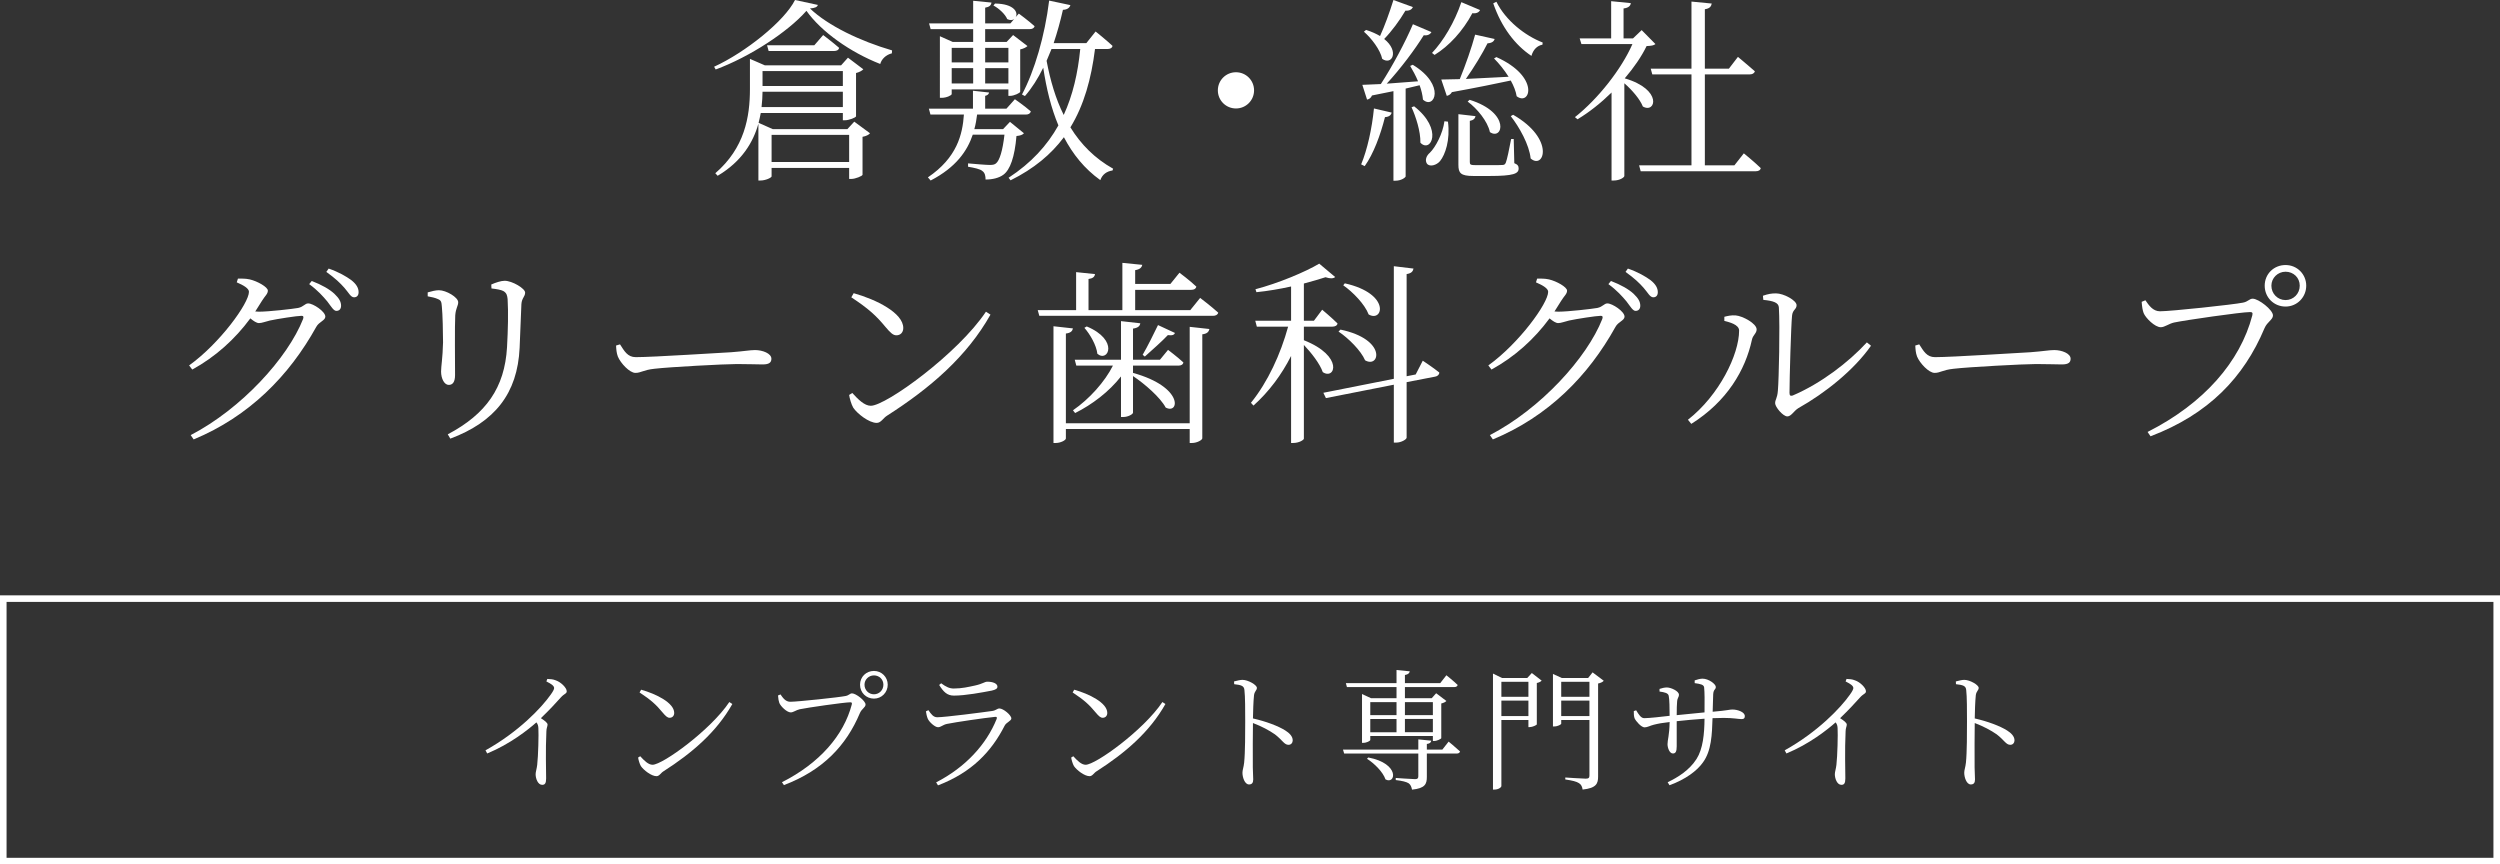 <?xml version="1.0" encoding="UTF-8"?><svg id="_レイヤー_1" xmlns="http://www.w3.org/2000/svg" width="381" height="131.73" viewBox="0 0 381 131.73"><rect x="0" y="0" width="381" height="131.73" fill="#333333" stroke="none"/><defs><style>.cls-1{fill:#fff;}</style></defs><path class="cls-1" d="M109.07,10.59l-.24-.42c4.77-2.19,10.71-6.93,12.33-10.17l3.48.75c-.09.33-.45.48-1.2.54,2.76,2.64,7.68,4.98,12.51,6.39l-.03.45c-.9.21-1.59.9-1.77,1.62-4.53-1.77-8.97-4.89-11.25-8.1-2.82,3.21-8.64,7.02-13.83,8.94ZM114.29,8.97l2.28.99h11.61l1.05-1.17,2.34,1.77c-.18.21-.63.45-1.11.57v6.6c-.03.18-1.05.6-1.71.6h-.3v-1.11h-12.51c-.09.51-.21.99-.33,1.5l2.16.96h11.37l1.05-1.14,2.4,1.77c-.15.21-.6.45-1.14.54v5.79c-.03.18-1.08.63-1.71.63h-.33v-1.68h-11.82v1.29c0,.18-.87.63-1.71.63h-.3v-8.67c-.78,2.82-2.52,5.76-6.21,7.95l-.36-.39c4.47-3.84,5.28-8.58,5.28-12.84v-4.59ZM116.21,13.98c0,.72-.06,1.53-.15,2.34h12.39v-2.34h-12.24ZM116.21,10.83v2.28h12.24v-2.28h-12.24ZM124.1,6.9l1.35-1.56s1.47,1.11,2.43,1.95c-.06.33-.36.48-.75.48h-9.99l-.24-.87h7.2ZM129.41,20.55h-11.82v4.14h11.82v-4.14Z"/><path class="cls-1" d="M148.28,16.56v-2.73l2.46.27c-.06.24-.21.42-.6.51v1.95h3.24l1.29-1.44s1.47,1.02,2.43,1.86c-.09.33-.36.48-.78.48h-7.41c-.09.72-.21,1.47-.42,2.22h4.38l1.05-1.11,2.13,1.74c-.21.24-.54.36-1.14.42-.27,3.18-.96,5.16-2.01,5.91-.66.48-1.62.72-2.7.72,0-.51-.09-1.02-.48-1.29-.3-.3-1.29-.51-2.19-.66v-.51c1.02.09,2.76.24,3.33.24.45,0,.72-.06.93-.24.54-.42,1.02-1.95,1.29-4.38h-4.83c-.84,2.49-2.55,4.98-6.42,6.99l-.42-.48c4.44-3,5.28-6.54,5.49-9.57h-5.1l-.24-.9h6.72ZM143.24,5.52l1.95.87h3.12v-1.95h-6.48l-.24-.87h6.72V.12l2.79.27c-.06.42-.3.66-.96.78v2.4h3.84l.57-.66c-.24.18-.63.21-1.05,0-.3-.75-1.29-1.65-2.1-2.07l.24-.3c2.94.03,3.57,1.38,3.15,2.07l.48-.54s1.47,1.08,2.4,1.92c-.06.3-.36.45-.75.45h-6.78v1.95h3.27l.99-1.05,2.19,1.68c-.18.18-.63.42-1.11.51v6.45c0,.18-.93.63-1.53.63h-.27v-.99h-8.64v.72c0,.18-.78.57-1.53.57h-.27V5.52ZM148.31,7.29h-3.27v2.22h3.27v-2.22ZM145.04,10.38v2.34h3.27v-2.34h-3.27ZM153.68,9.51v-2.22h-3.54v2.22h3.54ZM150.14,12.72h3.54v-2.34h-3.54v2.34ZM163.13.78c-.12.39-.45.69-1.14.72-.39,1.74-.87,3.45-1.41,5.07h4.98l1.41-1.77s1.62,1.29,2.58,2.19c-.06.33-.36.48-.78.48h-1.89c-.57,4.56-1.68,8.55-3.75,11.94,1.59,2.58,3.72,4.74,6.51,6.3l-.09.27c-.87.12-1.56.6-1.86,1.47-2.43-1.74-4.2-3.96-5.55-6.54-1.95,2.61-4.56,4.8-8.13,6.57l-.3-.39c3.45-2.25,5.88-4.92,7.59-7.98-1.11-2.64-1.83-5.61-2.31-8.79-.81,1.65-1.74,3.12-2.79,4.32l-.45-.24c1.92-3.6,3.48-8.94,4.14-14.31l3.24.69ZM164.63,7.47h-4.38l-.75,1.8c.57,3,1.38,5.79,2.61,8.25,1.38-3,2.16-6.36,2.52-10.05Z"/><path class="cls-1" d="M185.6,13.77c0-1.53,1.23-2.76,2.76-2.76s2.76,1.23,2.76,2.76-1.23,2.76-2.76,2.76-2.76-1.23-2.76-2.76Z"/><path class="cls-1" d="M212.09,17.16c-.09.39-.42.66-1.02.69-.69,2.73-1.74,5.58-3.09,7.47l-.54-.27c.93-2.22,1.65-5.46,1.95-8.52l2.7.63ZM216.86,15.18c-.06-.69-.24-1.44-.51-2.19l-2.13.51v13.38c0,.15-.63.66-1.56.66h-.3v-13.65l-3.27.66c-.15.39-.45.57-.75.63l-.72-2.25,2.82-.12c1.77-2.73,3.75-6.42,4.89-9.12l2.82,1.2c-.18.33-.57.57-1.17.48-1.32,2.13-3.48,5.04-5.64,7.38l4.77-.36c-.36-.87-.81-1.68-1.2-2.34l.39-.18c5.13,3.12,3.27,6.9,1.56,5.31ZM210.32,5.49c.69-1.5,1.44-3.57,2.04-5.49l2.97,1.08c-.15.33-.51.6-1.14.54-.9,1.53-2.1,3.15-3.24,4.32,2.37,1.89,1.17,4.08-.3,3.03-.3-1.38-1.62-3.12-2.79-4.14l.33-.27c.87.27,1.56.6,2.13.93ZM216.47,21.75c.03-1.74-.69-3.96-1.35-5.4l.39-.15c4.53,3.54,2.52,7.2.96,5.55ZM220.67,18.54c.36,2.82-.42,5.04-1.2,6-.51.63-1.59.96-2.01.39-.33-.51-.09-1.2.45-1.65.87-.84,1.98-2.94,2.22-4.8l.54.06ZM225.56,1.53c-.15.33-.54.57-1.17.48-1.47,2.76-3.57,5.01-5.76,6.36l-.39-.3c1.68-1.77,3.42-4.62,4.47-7.74l2.85,1.2ZM231.14,14.67c-.12-.75-.45-1.59-.9-2.4-2.25.48-5.16,1.08-8.97,1.77-.18.33-.48.51-.78.57l-.84-2.49,2.82-.06c.87-2.13,1.8-4.77,2.34-6.78l2.97.66c-.09.36-.42.63-1.08.66-.78,1.56-2.04,3.63-3.3,5.43l6.51-.33c-.66-1.05-1.47-2.04-2.22-2.79l.36-.21c6.69,3,5.16,7.53,3.09,5.97ZM224.87,17.7c-.06.36-.33.63-.87.72v6.27c0,.39.09.48.93.48h2.1c.99,0,1.74,0,2.01-.03.24-.03.33-.09.45-.36.18-.45.51-2.01.81-3.6h.39l.09,3.69c.54.21.66.45.66.81,0,.78-.75,1.14-4.44,1.14h-2.46c-1.95,0-2.28-.45-2.28-1.71v-7.71l2.61.3ZM227.06,20.13c-.33-1.62-1.95-3.6-3.39-4.65l.3-.27c6.33,1.98,5.04,6.27,3.09,4.92ZM235.1,6.48l-.03.33c-.81.15-1.41.75-1.68,1.71-2.49-1.65-4.59-4.41-5.82-8.01l.48-.24c1.41,2.85,4.35,5.16,7.05,6.21ZM233.27,24.15c-.21-2.1-1.74-4.8-3.03-6.45l.36-.21c6.48,3.72,4.68,8.43,2.67,6.66Z"/><path class="cls-1" d="M245.54,5.85V.18l3,.3c-.06.42-.36.72-1.11.81v4.56h1.44l1.32-1.26,2.1,2.13c-.27.21-.63.27-1.35.3-.78,1.62-1.95,3.3-3.33,4.92,5.85,1.71,4.71,5.43,2.76,4.29-.45-1.14-1.68-2.55-2.82-3.54v14.13c0,.21-.69.69-1.62.69h-.33v-13.41c-1.62,1.59-3.39,3-5.19,4.08l-.39-.33c3.54-2.79,7.11-7.35,8.76-11.13h-7.77l-.27-.87h4.8ZM257.78,10.47V.24l3.09.3c-.09.45-.3.75-1.05.87v9.06h3.66l1.38-1.8s1.56,1.29,2.58,2.19c-.09.33-.39.48-.81.48h-6.81v13.86h4.5l1.44-1.83s1.59,1.29,2.58,2.25c-.06.33-.36.48-.78.48h-17.52l-.24-.9h7.98v-13.86h-5.97l-.24-.87h6.21Z"/><path class="cls-1" d="M46.19,48.61c.12-.36.03-.48-.24-.48-.66,0-3.75.48-4.83.72-.63.15-1.23.39-1.65.39-.36,0-.81-.3-1.32-.72-2.34,3.18-5.34,5.88-8.85,7.8l-.48-.63c4.68-3.36,9.12-9.48,9.12-11.22,0-.51-.81-.99-1.86-1.44l.18-.57c.54,0,1.11-.03,1.8.12,1.17.27,2.76,1.17,2.76,1.71,0,.51-.42.78-.9,1.56l-1.02,1.62.6.03c1.44,0,5.13-.42,5.94-.57.84-.18,1.02-.69,1.53-.69.75,0,2.61,1.23,2.61,2.01,0,.6-.96.78-1.38,1.56-4.14,7.47-10.23,13.65-18.69,17.16l-.45-.66c7.74-4.02,14.79-11.76,17.13-17.7ZM47.12,43.3l.39-.48c1.56.6,2.7,1.26,3.45,1.95.75.72,1.02,1.23,1.02,1.83,0,.48-.27.78-.72.78-.42,0-.78-.66-1.38-1.44-.63-.75-1.44-1.68-2.76-2.64ZM49.73,41.44l.36-.51c1.56.54,2.67,1.2,3.42,1.74.81.63,1.14,1.23,1.14,1.86,0,.51-.27.78-.69.78-.51,0-.81-.69-1.47-1.44s-1.38-1.44-2.76-2.43Z"/><path class="cls-1" d="M65.18,44.56c.6-.18,1.23-.33,1.71-.33,1.11,0,2.94,1.08,2.94,1.83,0,.57-.36.87-.45,1.98-.09,1.29-.03,7.89-.03,9.12,0,1.14-.42,1.5-.96,1.5-.66,0-1.17-.93-1.17-2.04,0-.81.24-1.98.3-4.44,0-1.38-.06-4.32-.18-5.43-.06-.72-.09-.96-.6-1.17-.45-.21-.93-.3-1.56-.42v-.6ZM68.24,66.19c5.85-3.09,8.67-7.11,9.03-13.26.15-2.73.21-5.28.09-7.35-.06-.51-.12-.93-.66-1.23-.33-.18-1.02-.3-1.8-.39l-.03-.6c.66-.3,1.5-.57,2.04-.57,1.14,0,3.12,1.17,3.12,1.8s-.51.81-.57,1.77c-.06,1.77-.18,4.8-.27,6.66-.33,6.96-3.78,11.28-10.56,13.83l-.39-.66Z"/><path class="cls-1" d="M96.89,54.43c2.67,0,13.17-.69,14.55-.75,2.01-.15,2.85-.33,3.63-.33,1.14,0,2.49.51,2.49,1.32,0,.54-.3.87-1.32.87s-2.1-.06-3.93-.06-10.32.45-12.57.72c-1.71.18-2.04.63-2.91.63s-2.25-1.47-2.67-2.49c-.21-.57-.24-1.08-.27-1.68l.6-.18c.66,1.02,1.14,1.95,2.4,1.95Z"/><path class="cls-1" d="M150.95,47.95c-3.6,6.39-9.18,11.19-15.75,15.39-.6.36-.93,1.11-1.59,1.11-1.17,0-2.97-1.41-3.57-2.31-.3-.51-.57-1.47-.63-1.95l.48-.3c.9.99,1.86,1.95,2.82,1.95,2.31,0,13.29-7.95,17.55-14.34l.69.45ZM137.66,49.99c0,.66-.42,1.11-1.05,1.11-.48,0-.87-.33-1.65-1.26-1.44-1.74-2.58-2.79-5.22-4.53l.36-.63c3.42.96,7.56,3,7.56,5.31Z"/><path class="cls-1" d="M166.88,41.77c-.06.42-.33.66-.99.75v4.74h5.16v-7.2l3.03.3c-.09.42-.36.69-1.08.81v2.1h5.37l1.38-1.71s1.62,1.2,2.58,2.13c-.09.33-.36.48-.78.48h-8.55v3.09h8.4l1.5-1.86s1.71,1.29,2.76,2.25c-.09.33-.39.48-.81.48h-26.46l-.24-.87h5.85v-5.79l2.88.3ZM184.31,50.14c-.09.42-.33.72-1.08.81v15.84c0,.27-.81.72-1.56.72h-.36v-2.13h-18.87v1.44c0,.27-.81.69-1.53.69h-.36v-17.79l2.97.33c-.09.39-.33.69-1.08.78v13.68h18.87v-14.7l3,.33ZM173.78,49.27c-.06.42-.33.69-1.11.81v4.74h4.11l1.23-1.5s1.44,1.08,2.34,1.92c-.06.33-.36.48-.75.48h-6.93v1.11c7.8,2.16,7.05,6.39,4.98,5.28-.81-1.53-3.18-3.6-4.98-4.8v5.58c0,.24-.78.66-1.44.66h-.39v-6.18c-1.83,2.34-4.41,4.29-6.99,5.58l-.33-.42c2.49-1.71,4.86-4.35,6.09-6.81h-5.58l-.24-.9h7.05v-5.88l2.94.33ZM167.24,53.92c-.15-1.32-1.11-2.97-1.98-3.96l.36-.21c4.95,2.07,3.27,5.55,1.62,4.17ZM179.06,50.74c-.12.3-.39.42-1.08.33-.81.87-2.43,2.31-3.51,3.27l-.33-.27c.75-1.26,1.77-3.36,2.34-4.53l2.58,1.2Z"/><path class="cls-1" d="M203.48,42.22c-.27.24-.75.27-1.47.03-.93.3-2.07.63-3.3.96v5.67h1.53l1.26-1.68s1.44,1.2,2.34,2.1c-.06.33-.39.48-.78.48h-4.35v2.07c6.15,2.43,4.74,6.12,2.88,4.86-.45-1.29-1.74-2.94-2.88-4.14v14.28c0,.18-.69.66-1.65.66h-.3v-13.26c-1.44,2.85-3.36,5.43-5.73,7.56l-.39-.42c2.58-3.18,4.53-7.44,5.67-11.61h-4.77l-.24-.9h5.46v-5.22c-1.74.39-3.54.69-5.28.87l-.15-.45c3.45-.9,7.62-2.64,9.72-3.9l2.43,2.04ZM212.42,57.73v-17.16l3,.36c-.09.42-.3.72-1.05.84v15.57l1.38-.27,1.08-2.1s1.59,1.05,2.52,1.8c0,.33-.27.57-.63.63l-4.35.84v8.46c0,.27-.84.75-1.56.75h-.39v-8.82l-10.35,2.04-.39-.81,10.74-2.13ZM208.04,54.91c-.63-1.47-2.52-3.36-4.05-4.38l.3-.3c7.14,1.5,5.97,5.97,3.75,4.68ZM208.58,47.92c-.57-1.53-2.4-3.42-3.87-4.44l.24-.3c7.08,1.59,5.82,6.03,3.63,4.74Z"/><path class="cls-1" d="M244.19,48.61c.12-.36.03-.48-.24-.48-.66,0-3.75.48-4.83.72-.63.15-1.23.39-1.65.39-.36,0-.81-.3-1.32-.72-2.34,3.18-5.34,5.88-8.85,7.8l-.48-.63c4.68-3.36,9.12-9.48,9.12-11.22,0-.51-.81-.99-1.86-1.44l.18-.57c.54,0,1.11-.03,1.8.12,1.17.27,2.76,1.17,2.76,1.71,0,.51-.42.78-.9,1.56l-1.02,1.62.6.03c1.44,0,5.13-.42,5.94-.57.84-.18,1.02-.69,1.53-.69.75,0,2.61,1.23,2.61,2.01,0,.6-.96.78-1.38,1.56-4.14,7.47-10.23,13.65-18.69,17.16l-.45-.66c7.74-4.02,14.79-11.76,17.13-17.7ZM245.12,43.3l.39-.48c1.56.6,2.7,1.26,3.45,1.95.75.72,1.02,1.23,1.02,1.83,0,.48-.27.78-.72.78-.42,0-.78-.66-1.38-1.44-.63-.75-1.44-1.68-2.76-2.64ZM247.73,41.44l.36-.51c1.56.54,2.67,1.2,3.42,1.74.81.63,1.14,1.23,1.14,1.86,0,.51-.27.78-.69.78-.51,0-.81-.69-1.47-1.44s-1.38-1.44-2.76-2.43Z"/><path class="cls-1" d="M262.79,48.28c.45-.12,1.08-.27,1.74-.21,1.05.09,3.18,1.23,3.18,2.13,0,.63-.57.84-.72,1.59-.99,4.59-3.78,9.39-9.24,12.81l-.51-.63c4.77-3.72,7.8-9.96,7.8-13.59,0-.93-1.53-1.29-2.25-1.47v-.63ZM270.65,44.71c1.2,0,3.15,1.08,3.15,1.8,0,.66-.6.66-.69,1.59-.15,1.38-.39,9.54-.39,11.79,0,.42.18.48.48.39,4.35-1.86,8.52-5.07,11.31-8.1l.63.51c-2.58,3.69-6.96,7.2-11.07,9.51-.69.42-1.08,1.26-1.68,1.26-.66,0-1.86-1.44-1.86-2.01s.33-.72.42-1.92c.15-1.71.33-9.78.15-12.66-.03-.75-.84-1.02-2.37-1.17l-.06-.63c.78-.27,1.29-.36,1.98-.36Z"/><path class="cls-1" d="M294.89,54.43c2.67,0,13.17-.69,14.55-.75,2.01-.15,2.85-.33,3.63-.33,1.14,0,2.49.51,2.49,1.32,0,.54-.3.87-1.32.87s-2.1-.06-3.93-.06-10.32.45-12.57.72c-1.71.18-2.04.63-2.91.63s-2.25-1.47-2.67-2.49c-.21-.57-.24-1.08-.27-1.68l.6-.18c.66,1.02,1.14,1.95,2.4,1.95Z"/><path class="cls-1" d="M341.84,46.12c.78-.15.96-.6,1.47-.6.9,0,3.09,1.71,3.09,2.55,0,.66-.87.96-1.29,1.95-3.15,7.5-8.52,13.11-17.37,16.47l-.45-.66c8.61-4.35,14.13-10.74,15.96-17.76.12-.45-.06-.51-.36-.51-1.32,0-9.84,1.23-11.55,1.59-.81.18-1.44.72-2.04.72-.9,0-2.31-1.41-2.61-2.16-.15-.42-.24-.9-.3-1.71l.57-.24c.51.75,1.14,1.68,2.22,1.68,1.68,0,11.22-1.02,12.66-1.32ZM348.32,40.39c1.77,0,3.15,1.41,3.15,3.15s-1.38,3.18-3.15,3.18-3.18-1.38-3.18-3.18,1.41-3.15,3.18-3.15ZM348.32,45.73c1.2,0,2.16-.96,2.16-2.19s-.96-2.13-2.16-2.13-2.16.96-2.16,2.13c0,1.23.96,2.19,2.16,2.19Z"/><path class="cls-1" d="M381,131.73H0v-41h381v41ZM1,130.73h379v-39H1v39Z"/><path class="cls-1" d="M83.41,103.47c.46.02.88.04,1.3.22.78.26,1.66,1.14,1.66,1.66,0,.38-.36.34-.9.94-.74.82-1.72,1.9-3.04,3.16.56.36,1.02.7,1.02.98,0,.26-.18.54-.18,1.04-.14,2.9-.04,5.96-.04,7.16,0,.74-.18.98-.6.98-.66,0-1-.96-1-1.62,0-.36.16-.76.24-1.42.16-1.36.24-4.7.18-5.6-.02-.36-.08-.6-.3-.88-1.24,1.1-4,3.3-7.5,4.74l-.26-.48c5.06-2.82,8.52-6.48,9.92-8.46.38-.52.54-.86.54-1.02,0-.32-.34-.6-1.18-1.02l.14-.38Z"/><path class="cls-1" d="M111.61,107.29c-2.4,4.26-6.12,7.46-10.5,10.26-.4.24-.62.74-1.06.74-.78,0-1.98-.94-2.38-1.54-.2-.34-.38-.98-.42-1.3l.32-.2c.6.66,1.24,1.3,1.88,1.3,1.54,0,8.86-5.3,11.7-9.56l.46.3ZM102.75,108.65c0,.44-.28.74-.7.74-.32,0-.58-.22-1.1-.84-.96-1.16-1.72-1.86-3.48-3.02l.24-.42c2.28.64,5.04,2,5.04,3.54Z"/><path class="cls-1" d="M128.87,106.07c.52-.1.64-.4.98-.4.6,0,2.06,1.14,2.06,1.7,0,.44-.58.64-.86,1.3-2.1,5-5.68,8.74-11.58,10.98l-.3-.44c5.74-2.9,9.42-7.16,10.64-11.84.08-.3-.04-.34-.24-.34-.88,0-6.56.82-7.7,1.06-.54.12-.96.48-1.36.48-.6,0-1.54-.94-1.74-1.44-.1-.28-.16-.6-.2-1.14l.38-.16c.34.5.76,1.12,1.48,1.12,1.12,0,7.48-.68,8.44-.88ZM133.19,102.25c1.18,0,2.1.94,2.1,2.1s-.92,2.12-2.1,2.12-2.12-.92-2.12-2.12.94-2.1,2.12-2.1ZM133.19,105.81c.8,0,1.44-.64,1.44-1.46s-.64-1.42-1.44-1.42-1.44.64-1.44,1.42c0,.82.64,1.46,1.44,1.46Z"/><path class="cls-1" d="M141.49,108.23c.42.62.76,1.08,1.34,1.08,1.18,0,7-.76,8.4-.96.56-.08.74-.38,1.08-.38.6,0,1.82,1.02,1.82,1.52,0,.38-.78.6-1.02,1.1-2,3.92-4.98,7.12-10.16,9.1l-.28-.46c4.44-2.28,7.64-5.74,9.22-9.66.08-.24.02-.36-.24-.32-1.62.16-6,.8-7.36,1.08-.62.14-.9.5-1.34.5-.48,0-1.36-.82-1.56-1.3-.14-.34-.22-.72-.28-1.12l.38-.18ZM145.37,106.01c-1.02,0-1.58-.56-2.24-1.62l.3-.26c.76.56,1.28.8,1.92.8,1.24,0,2.24-.24,3.26-.46,1.18-.26,1.44-.58,1.86-.58.86,0,1.54.28,1.54.76,0,.28-.24.46-.88.6-1.48.28-3.98.76-5.76.76Z"/><path class="cls-1" d="M177.61,107.29c-2.4,4.26-6.12,7.46-10.5,10.26-.4.24-.62.74-1.06.74-.78,0-1.98-.94-2.38-1.54-.2-.34-.38-.98-.42-1.3l.32-.2c.6.66,1.24,1.3,1.88,1.3,1.54,0,8.86-5.3,11.7-9.56l.46.3ZM168.75,108.65c0,.44-.28.74-.7.74-.32,0-.58-.22-1.1-.84-.96-1.16-1.72-1.86-3.48-3.02l.24-.42c2.28.64,5.04,2,5.04,3.54Z"/><path class="cls-1" d="M189.35,103.61c.84,0,2.2.76,2.2,1.22,0,.4-.36.48-.44,1.14-.1.96-.14,2.44-.16,3.52,1.94.44,3.84,1.14,4.94,1.84.6.38,1.12.88,1.12,1.5,0,.34-.22.68-.64.68-.66,0-.88-.68-2.08-1.6-.9-.62-1.98-1.2-3.34-1.72-.02,1.38-.04,4.66-.02,6.78.02.88.06,1.48.06,1.82,0,.52-.2.76-.64.76-.66,0-1-1.1-1-1.78,0-.44.18-.8.26-1.56.16-1.48.16-4.76.16-6.28,0-1.6,0-3.78-.12-4.78-.06-.64-.5-.76-1.56-.88l-.02-.42c.52-.12.9-.24,1.28-.24Z"/><path class="cls-1" d="M218.13,112.88c-.06.3-.24.44-.68.5v.86h2.36l.96-1.22s1.08.88,1.74,1.5c-.06.22-.24.32-.52.32h-4.54v3.56c0,1.06-.24,1.74-2.26,1.94-.08-.4-.2-.74-.5-.96-.34-.22-.96-.38-1.98-.5v-.32s2.46.18,2.94.18c.38,0,.5-.12.5-.44v-3.46h-11.3l-.18-.6h11.48v-1.56l1.98.2ZM212.83,104.11v-2l2.02.2c-.06.28-.24.48-.74.56v1.24h5.38l.94-1.2s1.06.84,1.72,1.48c-.06.22-.24.32-.52.32h-7.52v1.7h4.08l.68-.76,1.56,1.18c-.12.14-.42.3-.78.38v5.28c-.02.12-.66.44-1.08.44h-.2v-.76h-9.54v.6c0,.14-.54.44-1.06.44h-.2v-7.44l1.38.64h3.88v-1.7h-7.56l-.16-.6h7.72ZM211.15,118.78c-.38-1.12-1.7-2.44-2.82-3.14l.2-.2c4.9.94,4.16,4.2,2.62,3.34ZM212.83,108.99v-1.98h-4v1.98h4ZM208.83,111.6h4v-2.02h-4v2.02ZM214.11,107.01v1.98h4.26v-1.98h-4.26ZM214.11,109.57v2.02h4.26v-2.02h-4.26Z"/><path class="cls-1" d="M227.53,102.65l1.38.68h3.84l.7-.76,1.5,1.16c-.12.14-.42.3-.74.36v6.3c-.02.12-.66.42-1.08.42h-.2v-1.08h-4.12v10.06c0,.2-.44.54-1.06.54h-.22v-17.68ZM228.81,103.91v2.28h4.12v-2.28h-4.12ZM228.81,109.13h4.12v-2.36h-4.12v2.36ZM236.67,102.71l1.36.62h4l.68-.86,1.7,1.28c-.12.16-.46.34-.86.42v14.18c0,1.04-.24,1.76-2.36,1.98-.06-.44-.22-.78-.56-.98-.36-.24-1-.4-2.08-.56v-.3s2.6.18,3.12.18c.44,0,.56-.14.56-.48v-8.46h-4.3v.56c0,.12-.52.42-1.06.42h-.2v-8ZM237.93,103.91v2.28h4.3v-2.28h-4.3ZM237.93,109.13h4.3v-2.36h-4.3v2.36Z"/><path class="cls-1" d="M249.35,108.25c.36.58.72,1.2,1.22,1.2.78,0,2.68-.22,3.88-.36,0-1.02-.02-2.58-.14-3.06-.1-.4-.56-.52-1.4-.64v-.4c.34-.12.78-.22,1.12-.22.64,0,1.84.56,1.84,1.1,0,.42-.24.44-.28,1.08-.04.36-.06,1.16-.06,2.04l4.24-.42c.02-1.8.02-3.04-.06-3.82-.06-.42-.58-.52-1.44-.64v-.42c.42-.14.84-.26,1.2-.26.92,0,2.02.82,2.02,1.26s-.36.32-.4,1.14l-.08,2.64c2.36-.2,2.56-.34,3-.34.8,0,1.9.38,1.9,1,0,.34-.14.46-.5.46-.48,0-1.22-.18-2.72-.18l-1.7.04c-.08,2.48-.16,4.98-1.46,6.74-.88,1.26-2.66,2.6-5.1,3.48l-.28-.46c1.56-.74,3.3-1.82,4.4-3.54.98-1.54,1.2-3.82,1.22-6.14-1.44.1-2.98.24-4.24.38v3.82c0,.8-.16,1.1-.58,1.1-.52,0-.82-.86-.82-1.42,0-.68.28-1.26.32-3.38-1.02.12-1.82.26-2.42.42-.52.12-.96.4-1.4.4-.5,0-1.32-.94-1.52-1.38-.1-.24-.14-.76-.12-1.1l.36-.12Z"/><path class="cls-1" d="M281.41,103.47c.46.02.88.04,1.3.22.78.26,1.66,1.14,1.66,1.66,0,.38-.36.34-.9.94-.74.82-1.72,1.9-3.04,3.16.56.36,1.02.7,1.02.98,0,.26-.18.54-.18,1.04-.14,2.9-.04,5.96-.04,7.16,0,.74-.18.98-.6.98-.66,0-1-.96-1-1.62,0-.36.16-.76.24-1.42.16-1.36.24-4.7.18-5.6-.02-.36-.08-.6-.3-.88-1.24,1.1-4,3.3-7.5,4.74l-.26-.48c5.06-2.82,8.52-6.48,9.92-8.46.38-.52.54-.86.54-1.02,0-.32-.34-.6-1.18-1.02l.14-.38Z"/><path class="cls-1" d="M299.35,103.61c.84,0,2.2.76,2.2,1.22,0,.4-.36.48-.44,1.14-.1.96-.14,2.44-.16,3.52,1.94.44,3.84,1.14,4.94,1.84.6.38,1.12.88,1.12,1.5,0,.34-.22.68-.64.68-.66,0-.88-.68-2.08-1.6-.9-.62-1.98-1.2-3.34-1.72-.02,1.38-.04,4.66-.02,6.78.02.88.06,1.48.06,1.82,0,.52-.2.76-.64.76-.66,0-1-1.1-1-1.78,0-.44.18-.8.26-1.56.16-1.48.16-4.76.16-6.28,0-1.6,0-3.78-.12-4.78-.06-.64-.5-.76-1.56-.88l-.02-.42c.52-.12.9-.24,1.28-.24Z"/></svg>